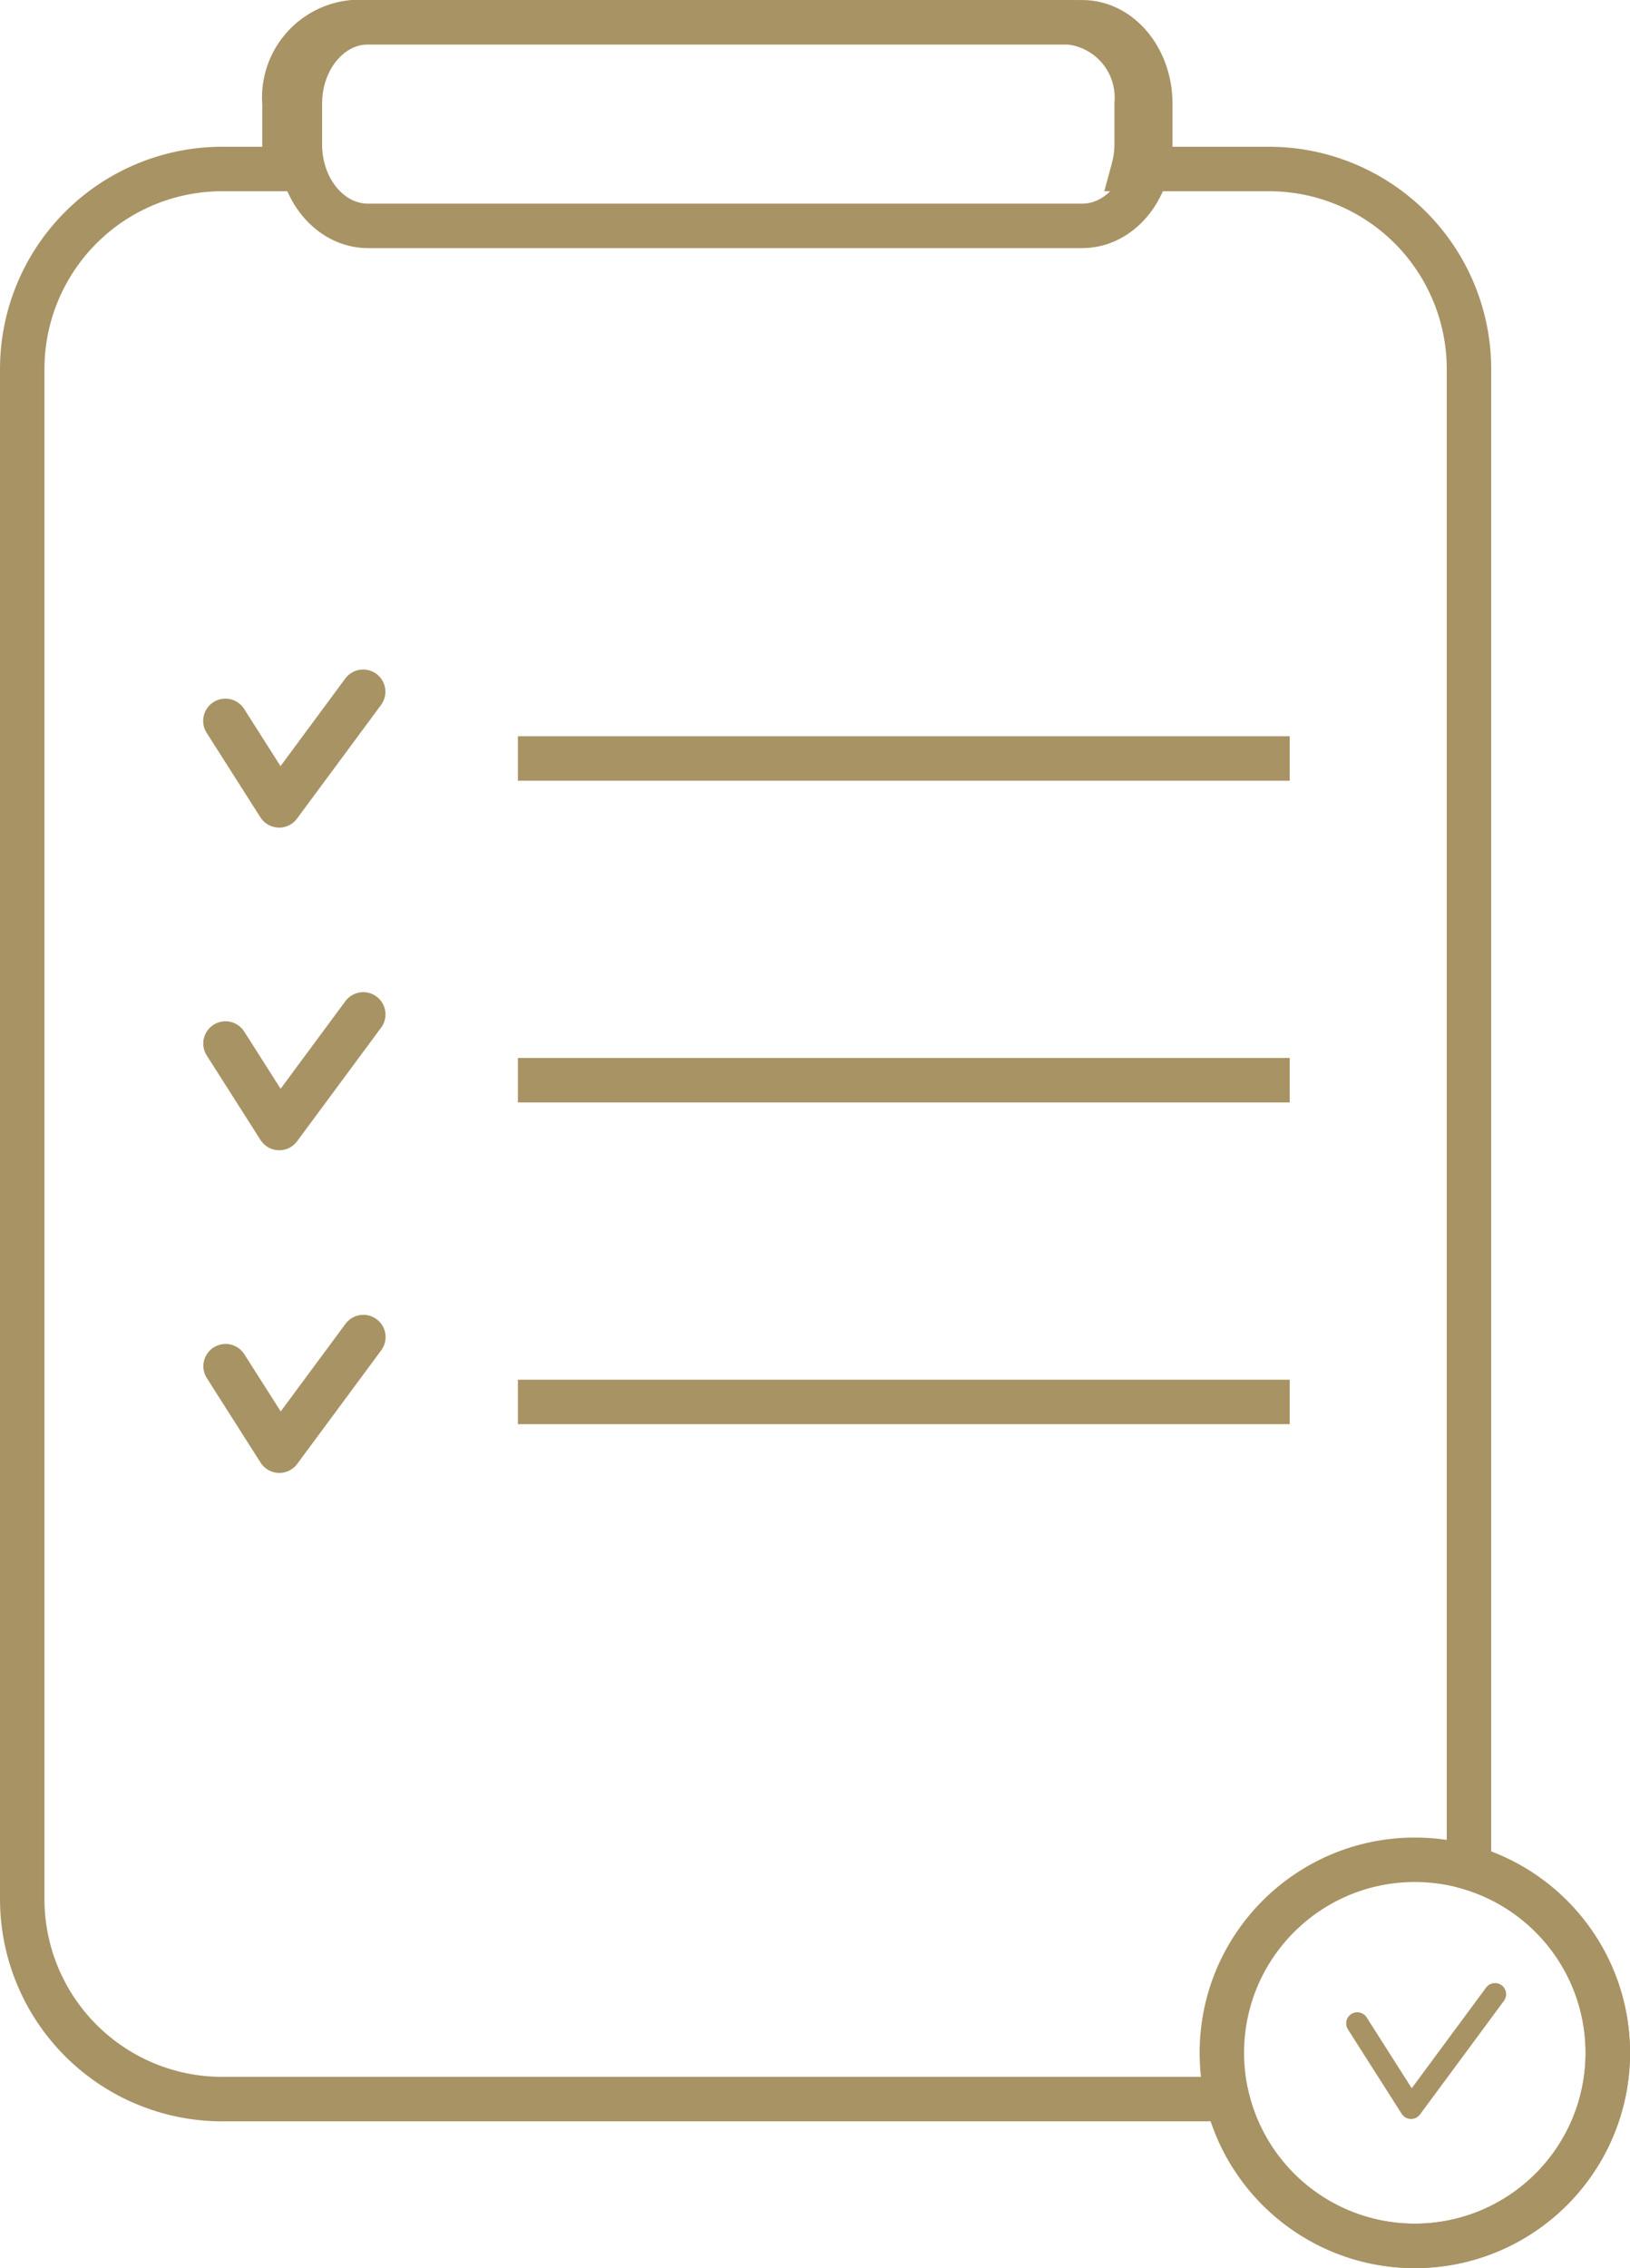 <svg xmlns="http://www.w3.org/2000/svg" width="73.336" height="102.001" viewBox="0 0 73.336 102.001"><g id="projects-item__icon" transform="translate(1 1)"><g id="Group_42" data-name="Group 42" transform="translate(8.471 28.902)"><g id="Group_41" data-name="Group 41" fill="none" stroke="#a89365" stroke-width="2"><path id="Union_7" data-name="Union 7" d="M5.789 0L3.158 5.786zM0 2.574l3.158 3.212z" transform="rotate(12.04 .605 5.72)" stroke-linejoin="round"/><path id="Union_8" data-name="Union 8" d="M5.789 0L3.158 5.786zM0 2.574l3.158 3.212z" transform="rotate(12.04 -68.188 12.996)" stroke-linejoin="round"/><path id="Union_9" data-name="Union 9" d="M5.789 0L3.158 5.786zM0 2.574l3.158 3.212z" transform="rotate(12.04 -136.986 20.273)" stroke-linejoin="round"/><path id="Line_27" data-name="Line 27" transform="translate(13.83 4.207)" d="M0 0h34.726"/><path id="Line_28" data-name="Line 28" transform="translate(13.83 18.677)" d="M0 0h34.726"/><path id="Line_31" data-name="Line 31" transform="translate(13.83 33.146)" d="M0 0h34.726"/></g></g><path id="Union_5" data-name="Union 5" d="M47.692.001c1.691 0 3.061 1.64 3.061 3.663v1.831c0 2.023-1.37 3.663-3.061 3.663H15.553c-1.691 0-3.061-1.64-3.061-3.663V3.664c0-2.023 1.37-3.663 3.061-3.663z" fill="rgba(0,0,0,0)" stroke="#a89365" stroke-width="2"/><path id="Union_10" data-name="Union 10" d="M54.224 93.4H9a9 9 0 01-9-9V15.6a9 9 0 019-9h2.947a4.291 4.291 0 01-.147-1.123V3.652A3.4 3.4 0 0114.865 0h32.208a3.4 3.4 0 013.067 3.652v1.825a4.291 4.291 0 01-.149 1.123h6.1a9 9 0 019 9v67.385A8.683 8.683 0 1154.224 93.4z" fill="none" stroke="#a89365" stroke-width="2"/><path id="Union_6" data-name="Union 6" d="M66.263 88.682l-3.777 5.112zm-6.197 1.313l2.42 3.799z" fill="none" stroke="#a89365" stroke-linejoin="round" stroke-width="1"/><circle id="Ellipse_28" data-name="Ellipse 28" cx="8.682" cy="8.682" r="8.682" transform="translate(53.973 82.638)" fill="rgba(0,0,0,0)" stroke="#a89365" stroke-width="2"/></g></svg>